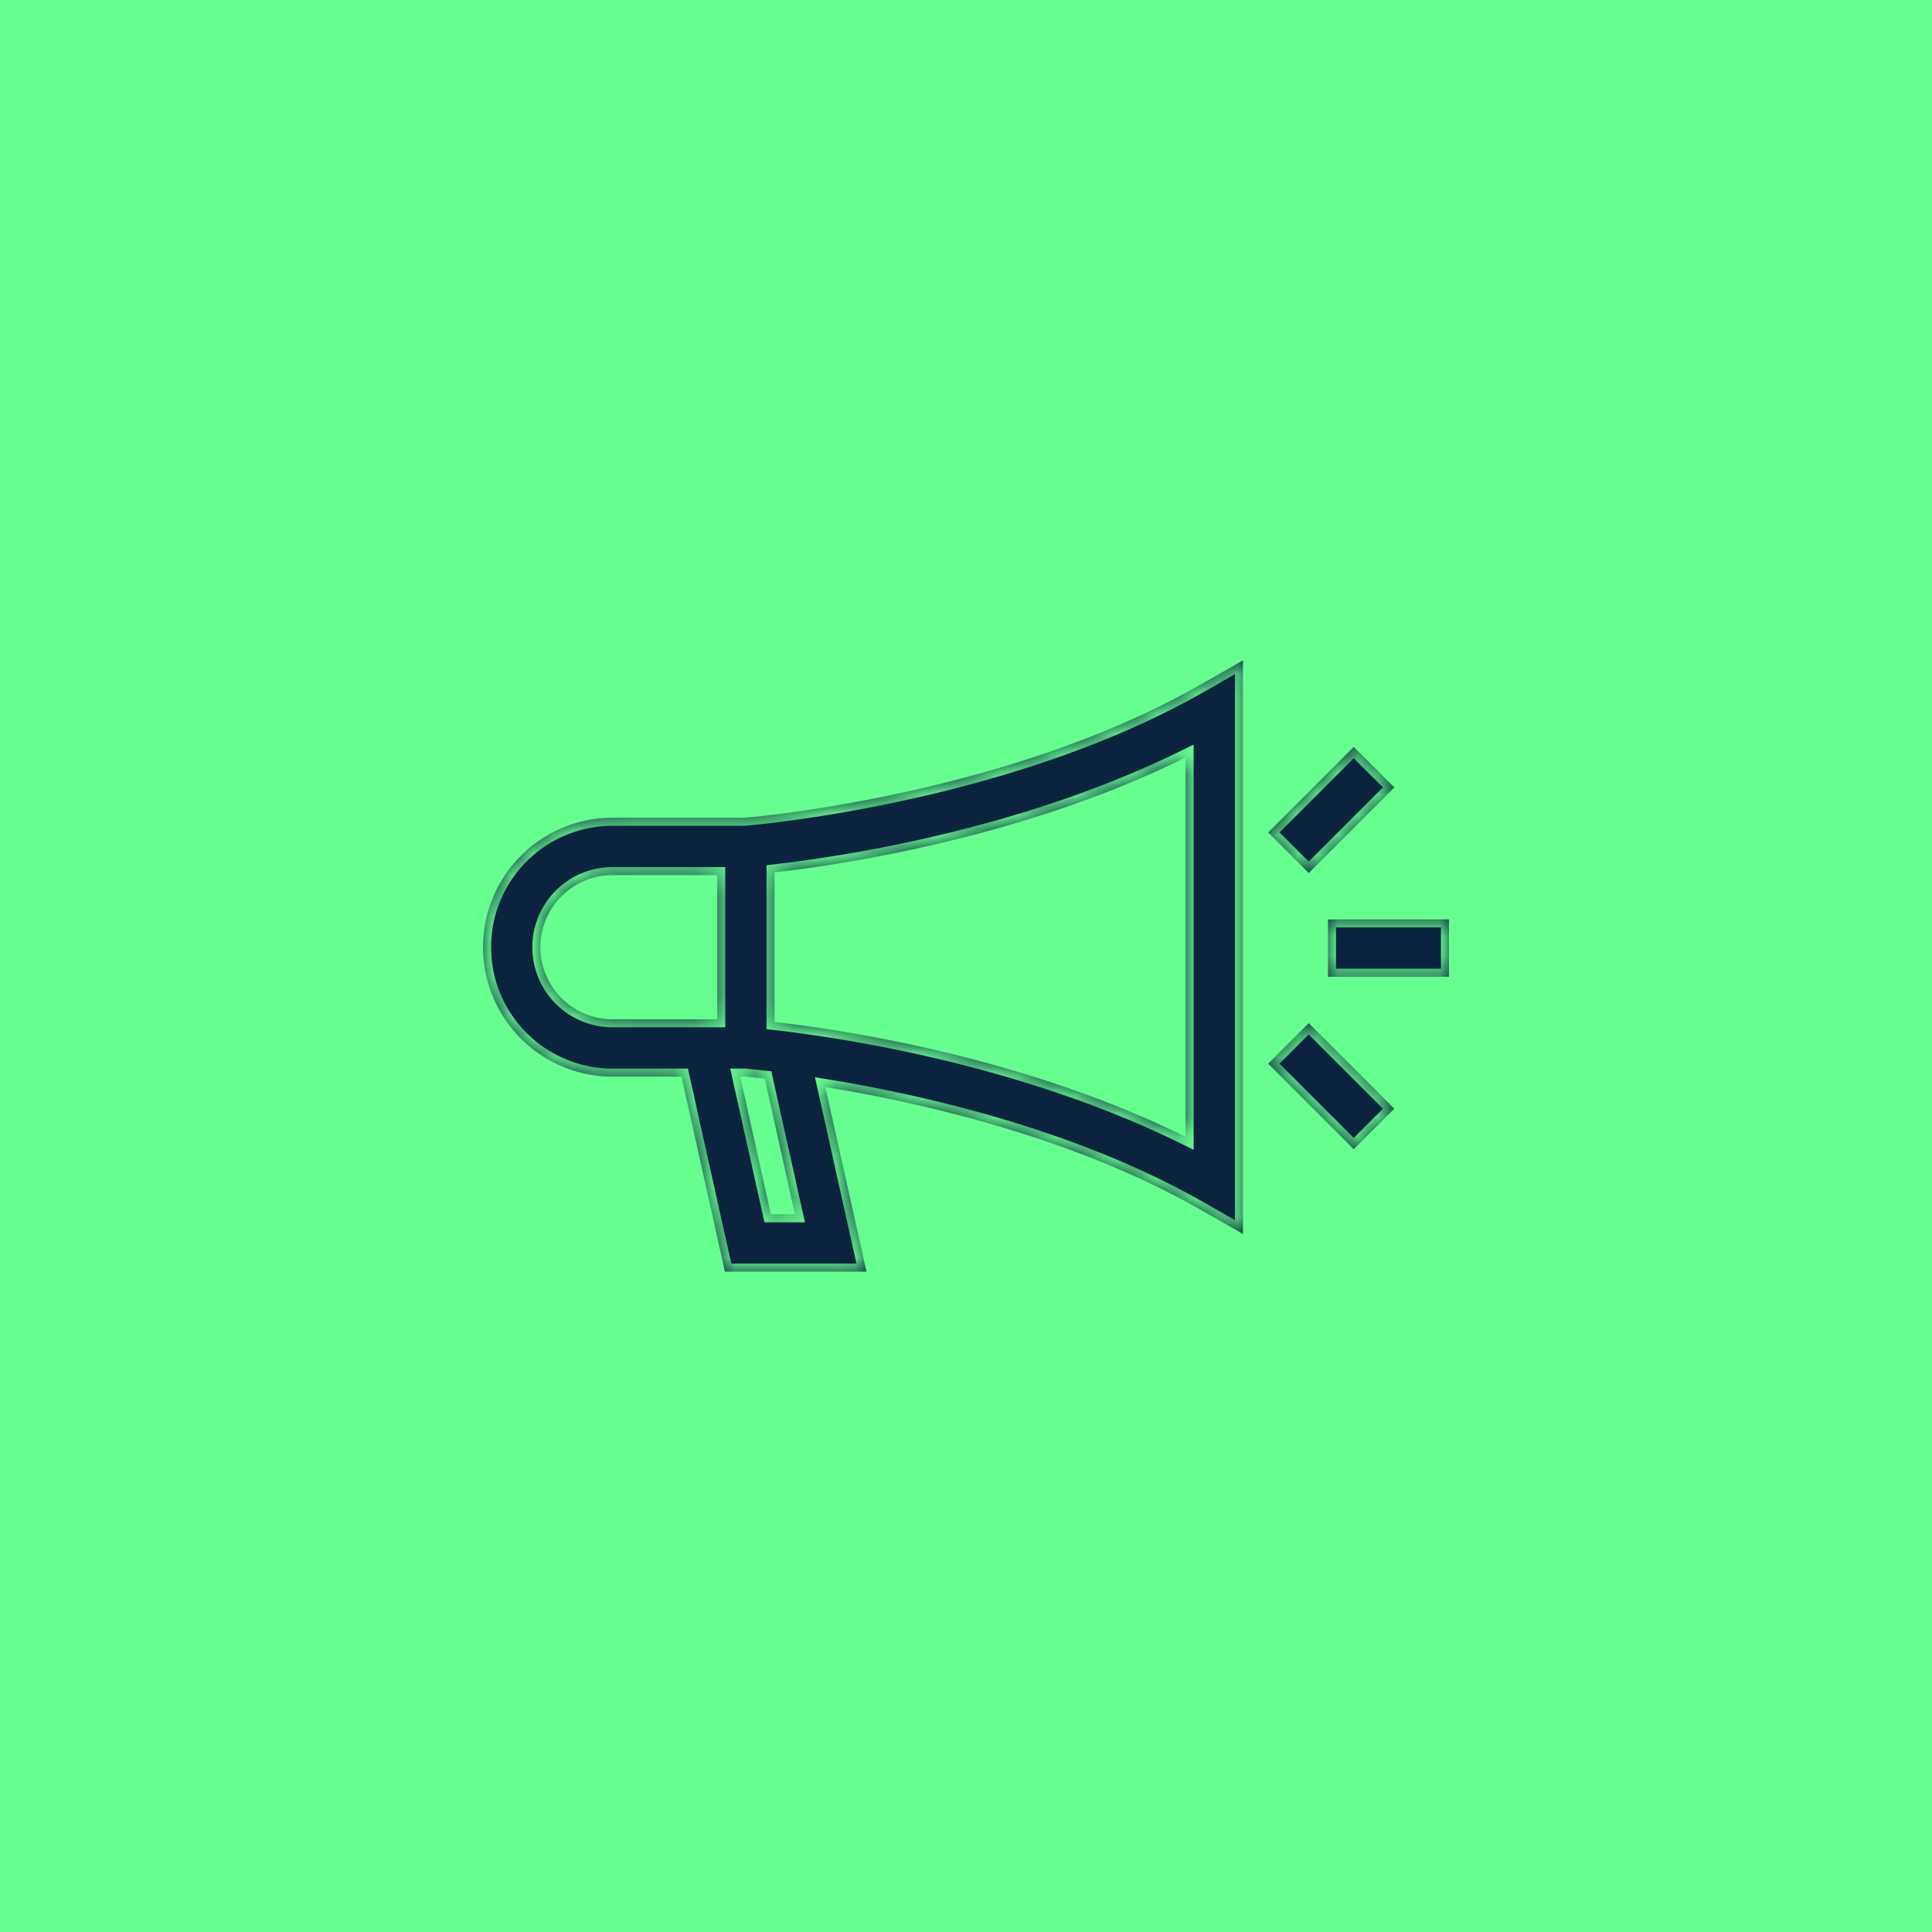 <svg width="96" height="96" viewBox="0 0 96 96" fill="none" xmlns="http://www.w3.org/2000/svg"><path fill="#66FF8F" d="M0 0h96v96H0z"/><g clip-path="url(#clip0_445_34)"><mask id="a" fill="#fff"><path fill-rule="evenodd" clip-rule="evenodd" d="M37.004 40.631c.877-.074 13.173-1.201 22.625-6.6l2.133-1.218v28.503l-2.133-1.218c-6.368-3.638-14.027-5.336-18.615-6.08l2.042 9.17H36.02l-2.158-9.69h-3.429A6.44 6.44 0 0124 47.064a6.44 6.44 0 016.433-6.433h6.571zm-6.57 10.015h5.203v-7.163h-5.204a3.586 3.586 0 00-3.581 3.581 3.585 3.585 0 003.581 3.582zm6.35 2.851l1.522 6.839h1.193L38 53.599c-.527-.06-.872-.091-.995-.102h-.22zm1.704-2.718c3.34.38 12.356 1.716 20.422 5.708V37.641c-8.066 3.993-17.082 5.33-20.422 5.708v7.43zm27.497-5.097H72v2.852h-6.015v-2.852zm1.283-8.572l-4.253 4.253 2.016 2.016 4.253-4.253-2.016-2.016zm-4.254 15.743l2.016-2.016 4.253 4.253-2.016 2.016-4.253-4.253z"/></mask><path fill-rule="evenodd" clip-rule="evenodd" d="M37.004 40.631c.877-.074 13.173-1.201 22.625-6.6l2.133-1.218v28.503l-2.133-1.218c-6.368-3.638-14.027-5.336-18.615-6.08l2.042 9.17H36.02l-2.158-9.69h-3.429A6.44 6.44 0 0124 47.064a6.44 6.44 0 016.433-6.433h6.571zm-6.57 10.015h5.203v-7.163h-5.204a3.586 3.586 0 00-3.581 3.581 3.585 3.585 0 003.581 3.582zm6.35 2.851l1.522 6.839h1.193L38 53.599c-.527-.06-.872-.091-.995-.102h-.22zm1.704-2.718c3.34.38 12.356 1.716 20.422 5.708V37.641c-8.066 3.993-17.082 5.33-20.422 5.708v7.43zm27.497-5.097H72v2.852h-6.015v-2.852zm1.283-8.572l-4.253 4.253 2.016 2.016 4.253-4.253-2.016-2.016zm-4.254 15.743l2.016-2.016 4.253 4.253-2.016 2.016-4.253-4.253z" fill="#0C2340"/><path d="M59.629 34.031l-.199-.347.199.347zm-22.625 6.6v.4h.017l.017-.001-.034-.399zm24.758-7.818h.4v-.69l-.599.342.199.348zm0 28.503l-.199.347.599.342v-.69h-.4zm-2.133-1.218l-.199.347.199-.347zm-18.615-6.08l.064-.395-.583-.094.129.576.39-.087zm2.042 9.17v.4h.499l-.109-.488-.39.087zm-7.036 0l-.391.086.07.313h.32v-.4zm-2.158-9.69l.39-.087-.07-.314h-.32v.4zm1.775-2.852v.4h.4v-.4h-.4zm-5.204 0v-.4.4zm5.204-7.163h.4v-.4h-.4v.4zm2.669 16.853l-.39.087.07.313h.32v-.4zm-1.523-6.839v-.4h-.499l.109.487.39-.087zm2.716 6.839v.4h.5l-.11-.487-.39.087zM38 53.599l.39-.087-.061-.279-.284-.032L38 53.6zm-.995-.102l.034-.398-.017-.002h-.017v.4zm21.906 2.99l-.177.359.577.286v-.645h-.4zM38.488 50.78h-.4v.358l.355.04.045-.398zM58.91 37.642h.4v-.644l-.578.286.178.358zM38.488 43.35l-.045-.397-.355.04v.357h.4zM72 45.682h.4v-.4H72v.4zm-6.015 0v-.4h-.4v.4h.4zM72 48.534v.4h.4v-.4H72zm-6.015 0h-.4v.4h.4v-.4zm-2.97-7.171l-.283-.283-.283.283.283.282.283-.282zm4.253-4.253l.283-.283-.283-.283-.283.283.283.283zm-2.237 6.269l-.283.283.283.283.283-.283-.283-.283zm4.253-4.253l.283.283.283-.283-.283-.283-.283.283zM65.03 50.837l.283-.283-.283-.282-.283.282.283.283zm-2.016 2.016l-.283-.282-.283.282.283.283.283-.283zm6.269 2.237l.283.283.283-.283-.283-.283-.283.283zm-2.016 2.016l-.283.283.283.283.283-.283-.283-.283zM59.43 33.684c-9.369 5.351-21.587 6.475-22.46 6.549l.068.797c.88-.075 13.255-1.206 22.789-6.652l-.397-.694zm2.133-1.219l-2.133 1.219.397.694 2.133-1.218-.397-.695zm.599 28.85V32.814h-.8v28.503h.8zm-2.732-.87l2.133 1.218.397-.695-2.133-1.218-.397.695zm-18.48-6.032c4.572.741 12.175 2.43 18.48 6.032l.397-.695c-6.43-3.673-14.146-5.38-18.749-6.127l-.128.79zm2.496 8.687l-2.042-9.169-.78.174 2.041 9.17.781-.175zm-7.426.487h7.036v-.8H36.02v.8zm-2.55-10.003l2.158 9.69.78-.174-2.157-9.69-.78.175zm-3.038.313h3.429v-.8h-3.429v.8zM23.6 47.065a6.84 6.84 0 006.833 6.834v-.8a6.04 6.04 0 01-6.033-6.034h-.8zm6.833-6.833a6.84 6.84 0 00-6.833 6.833h.8a6.04 6.04 0 016.033-6.033v-.8zm6.571 0h-6.57v.8h6.57v-.8zm-1.367 10.015h-5.204v.8h5.204v-.8zm-.4-6.763v7.163h.8v-7.163h-.8zm-4.804.4h5.204v-.8h-5.204v.8zm-3.181 3.181a3.186 3.186 0 013.181-3.181v-.8a3.986 3.986 0 00-3.981 3.981h.8zm3.181 3.182a3.185 3.185 0 01-3.181-3.182h-.8a3.985 3.985 0 003.981 3.982v-.8zm8.263 10.003l-1.522-6.839-.781.174 1.523 6.838.78-.173zm.803-.314h-1.193v.8h1.193v-.8zm-1.89-6.25l1.5 6.737.78-.173-1.5-6.737-.78.174zm-.639.21c.12.011.461.042.984.101l.09-.795c-.53-.06-.88-.092-1.006-.102l-.067.797zm-.187.002h.221v-.8h-.22v.8zm22.304 2.232c-8.129-4.024-17.2-5.366-20.554-5.747l-.09.795c3.325.377 12.286 1.707 20.29 5.669l.354-.717zm-.577-18.49v18.846h.8V37.641h-.8zm-19.977 6.105c3.354-.38 12.425-1.723 20.554-5.746l-.355-.717c-8.003 3.961-16.964 5.291-20.289 5.669l.09.794zm.355 7.033v-7.43h-.8v7.43h.8zM72 45.282h-6.015v.8H72v-.8zm.4 3.252v-2.852h-.8v2.852h.8zm-6.415.4H72v-.8h-6.015v.8zm-.4-3.252v2.852h.8v-2.852h-.8zm-2.287-4.037l4.253-4.253-.566-.565-4.253 4.253.566.566zm2.016 1.451l-2.016-2.016-.566.566 2.016 2.016.566-.566zM69 38.843l-4.253 4.253.566.566 4.253-4.253-.566-.566zm-2.016-1.45L69 39.408l.566-.566-2.016-2.016-.566.566zm-2.238 13.161l-2.016 2.017.566.565 2.016-2.016-.566-.566zm4.819 4.253l-4.253-4.253-.566.566L69 55.373l.566-.566zM67.55 57.39l2.016-2.016-.566-.566-2.016 2.017.566.565zm-4.82-4.253l4.254 4.253.566-.565-4.253-4.253-.566.565z" fill="#66FF8F" mask="url(#a)"/></g><defs><clipPath id="clip0_445_34"><path fill="#fff" transform="translate(24 24)" d="M0 0h48v48H0z"/></clipPath></defs></svg>